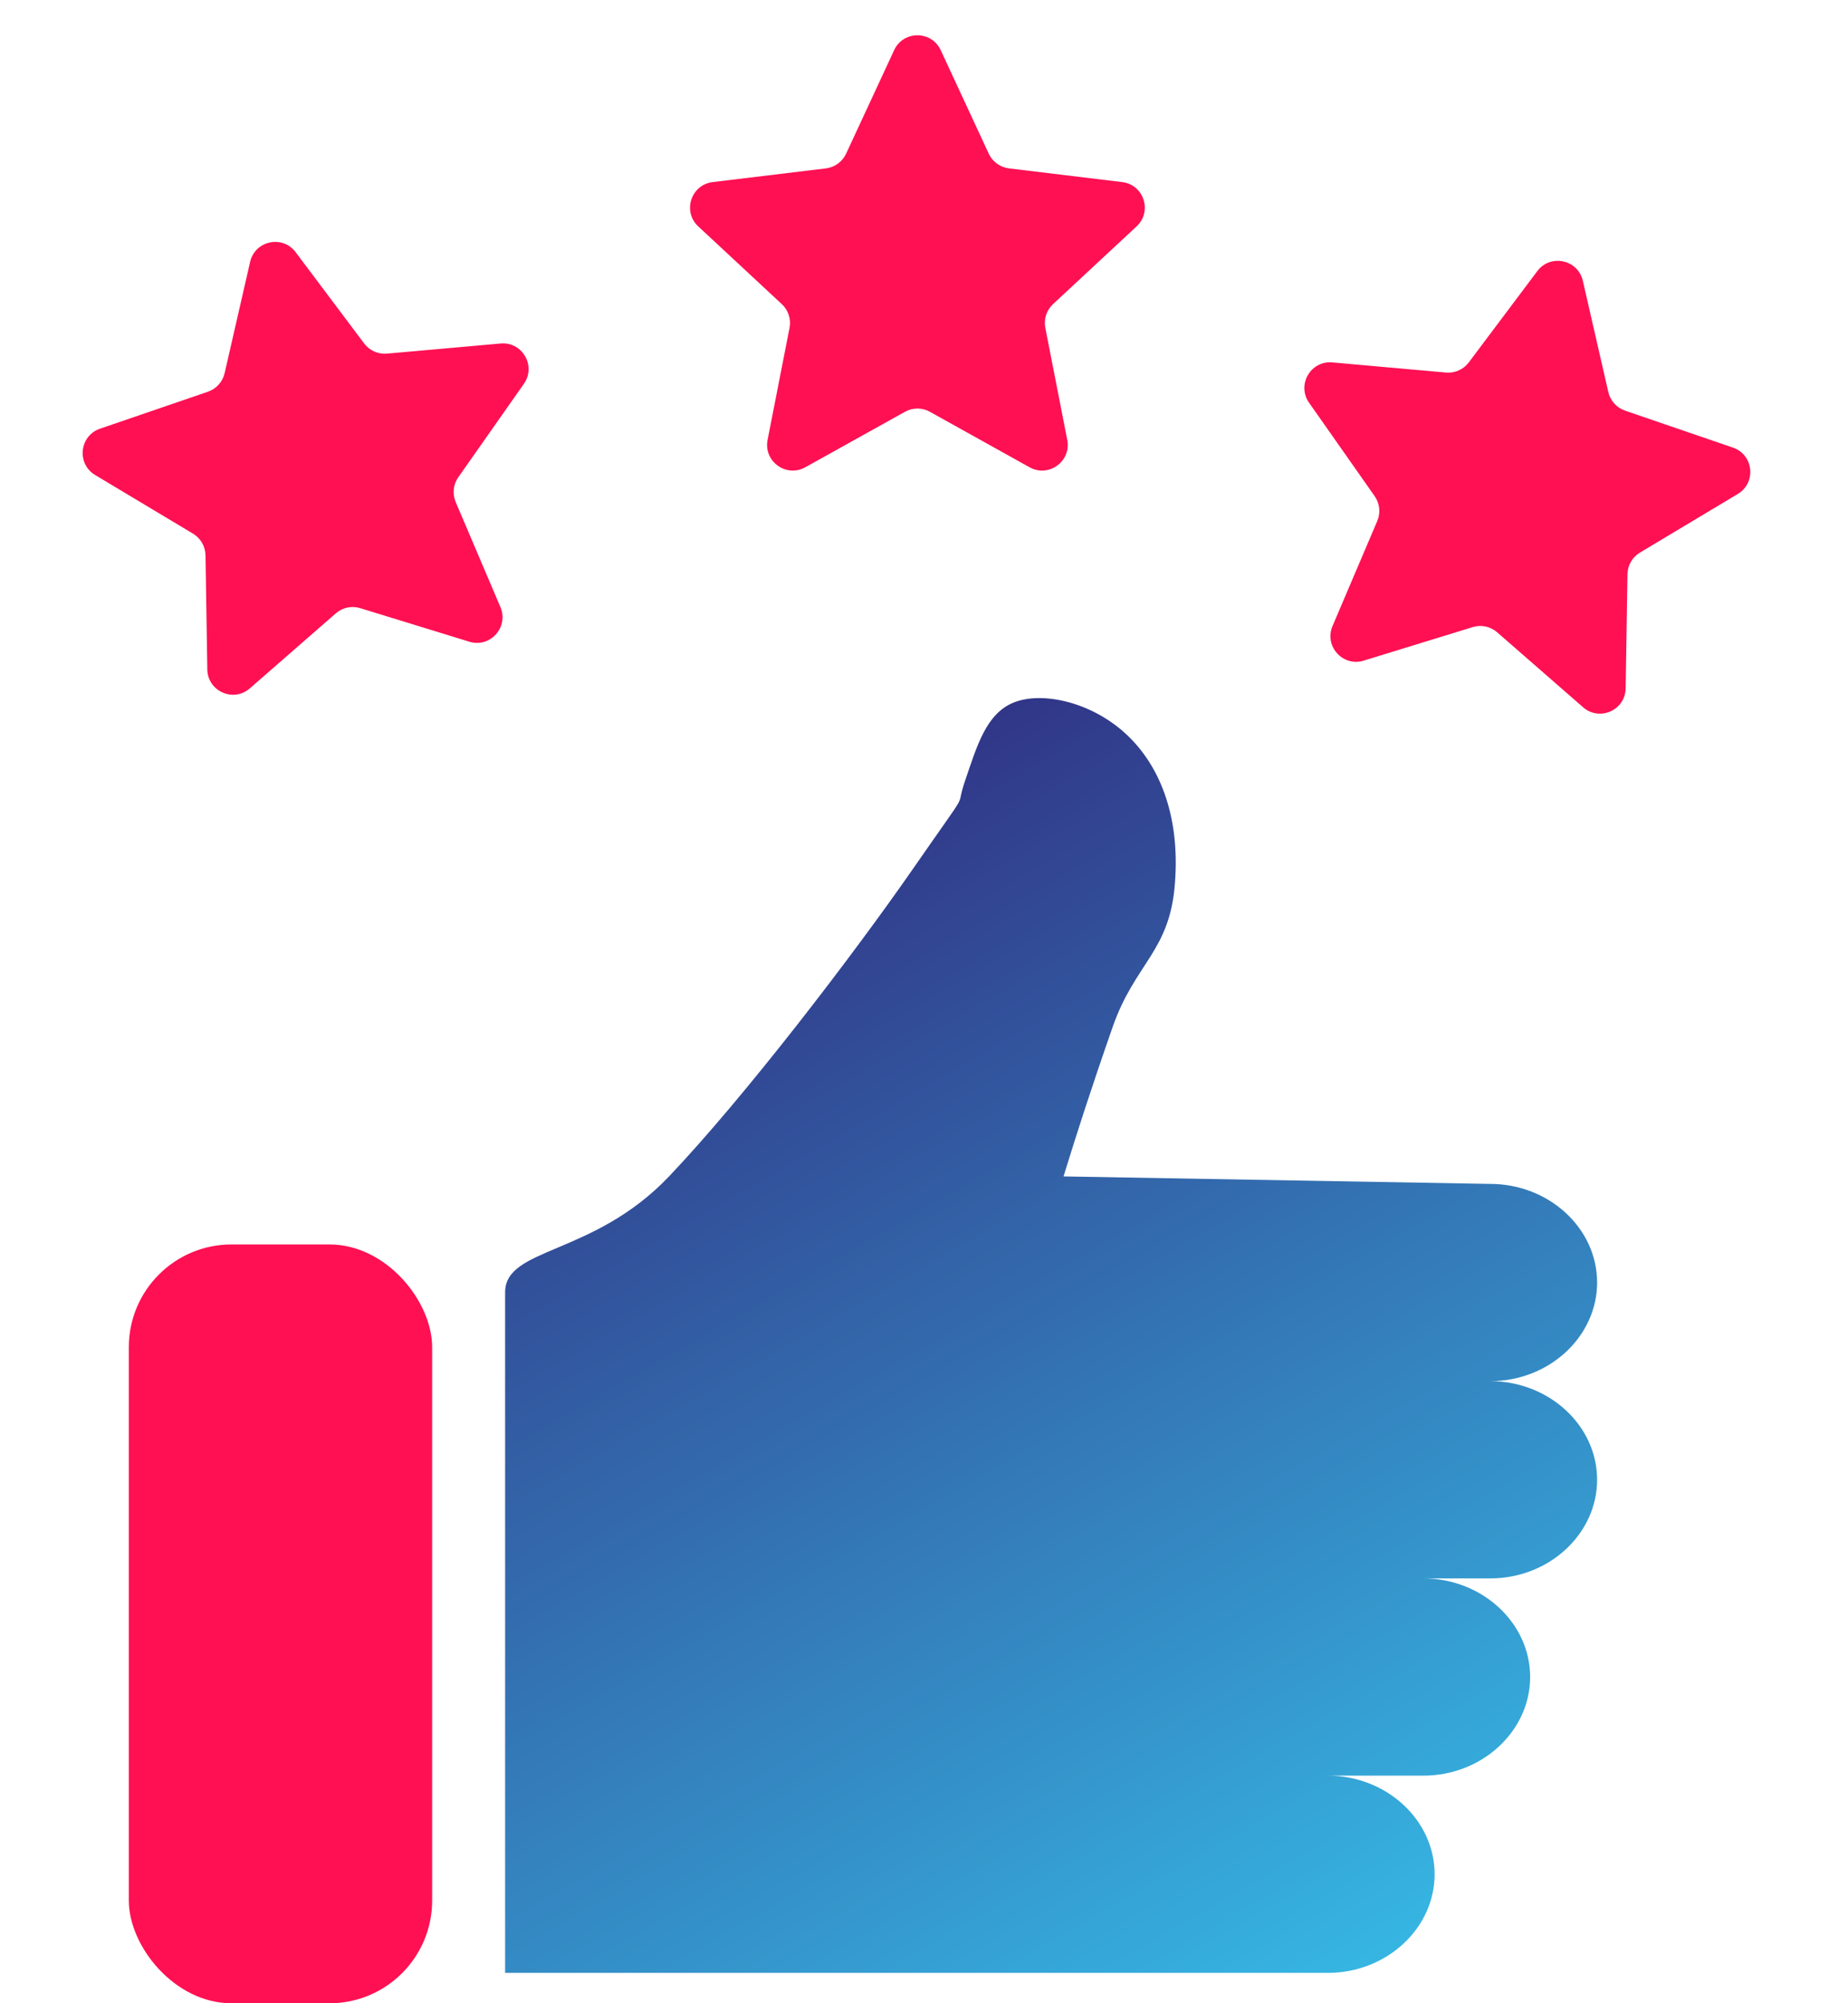 <?xml version="1.0" encoding="UTF-8"?> <svg xmlns="http://www.w3.org/2000/svg" width="72" height="78" viewBox="0 0 72 78" fill="none"> <path fill-rule="evenodd" clip-rule="evenodd" d="M19.68 50.318C19.68 48.551 23.113 48.911 26.066 45.806C29.018 42.701 33.221 37.214 35.597 33.792C37.972 30.37 37.154 31.698 37.607 30.38C38.06 29.062 38.417 27.782 39.502 27.351C40.587 26.92 42.441 27.313 43.787 28.505C45.133 29.696 45.984 31.686 45.778 34.372C45.586 37.059 44.224 37.48 43.345 40.002C42.466 42.524 41.944 44.159 41.436 45.806L58.064 46.098C60.344 46.098 62.225 47.821 62.225 49.938C62.225 52.042 60.357 53.778 58.064 53.778C60.344 53.778 62.225 55.501 62.225 57.618C62.225 59.722 60.357 61.458 58.064 61.458H55.455C57.734 61.458 59.616 63.181 59.616 65.298C59.616 67.402 57.748 69.138 55.455 69.138H51.733C54.013 69.138 55.894 70.862 55.894 72.978C55.894 75.082 54.026 76.818 51.733 76.818H19.68" fill="url(#paint0_linear_580_8885)"></path> <rect x="5.019" y="48.455" width="11.818" height="29.546" rx="4" fill="#FF1053"></rect> <path d="M9.745 10.197C9.935 9.367 11.008 9.139 11.519 9.82L14.189 13.374C14.396 13.65 14.732 13.8 15.077 13.769L19.504 13.375C20.352 13.299 20.9 14.249 20.411 14.946L17.856 18.583C17.657 18.866 17.619 19.231 17.755 19.55L19.497 23.638C19.831 24.421 19.097 25.236 18.284 24.986L14.035 23.68C13.705 23.578 13.345 23.655 13.084 23.882L9.734 26.803C9.093 27.363 8.091 26.916 8.077 26.066L8.007 21.622C8.001 21.276 7.817 20.957 7.52 20.779L3.707 18.496C2.977 18.059 3.092 16.968 3.897 16.692L8.101 15.252C8.429 15.14 8.675 14.866 8.752 14.529L9.745 10.197Z" fill="#FF1053"></path> <path d="M34.837 1.953C35.195 1.181 36.292 1.181 36.651 1.953L38.523 5.984C38.669 6.298 38.966 6.514 39.309 6.556L43.722 7.09C44.567 7.193 44.906 8.236 44.282 8.816L41.027 11.842C40.774 12.077 40.66 12.427 40.727 12.767L41.581 17.128C41.745 17.963 40.858 18.608 40.114 18.195L36.23 16.034C35.928 15.865 35.56 15.865 35.258 16.034L31.374 18.195C30.63 18.608 29.742 17.963 29.906 17.128L30.761 12.767C30.828 12.427 30.714 12.077 30.46 11.842L27.205 8.816C26.582 8.236 26.921 7.193 27.766 7.09L32.178 6.556C32.522 6.514 32.819 6.298 32.965 5.984L34.837 1.953Z" fill="#FF1053"></path> <path d="M59.895 10.556C60.406 9.876 61.479 10.104 61.669 10.934L62.662 15.266C62.74 15.603 62.986 15.876 63.313 15.989L67.518 17.429C68.323 17.705 68.437 18.796 67.707 19.233L63.894 21.516C63.597 21.694 63.413 22.012 63.408 22.358L63.337 26.802C63.324 27.653 62.321 28.099 61.68 27.54L58.33 24.619C58.069 24.392 57.71 24.315 57.379 24.417L53.13 25.723C52.317 25.973 51.583 25.158 51.917 24.375L53.66 20.286C53.795 19.968 53.757 19.602 53.558 19.319L51.003 15.682C50.514 14.986 51.063 14.036 51.91 14.111L56.337 14.506C56.682 14.537 57.018 14.387 57.226 14.11L59.895 10.556Z" fill="#FF1053"></path> <defs> <linearGradient id="paint0_linear_580_8885" x1="31.283" y1="32.108" x2="57.232" y2="77.187" gradientUnits="userSpaceOnUse"> <stop stop-color="#313688"></stop> <stop offset="1" stop-color="#36BCE7"></stop> </linearGradient> </defs> </svg> 